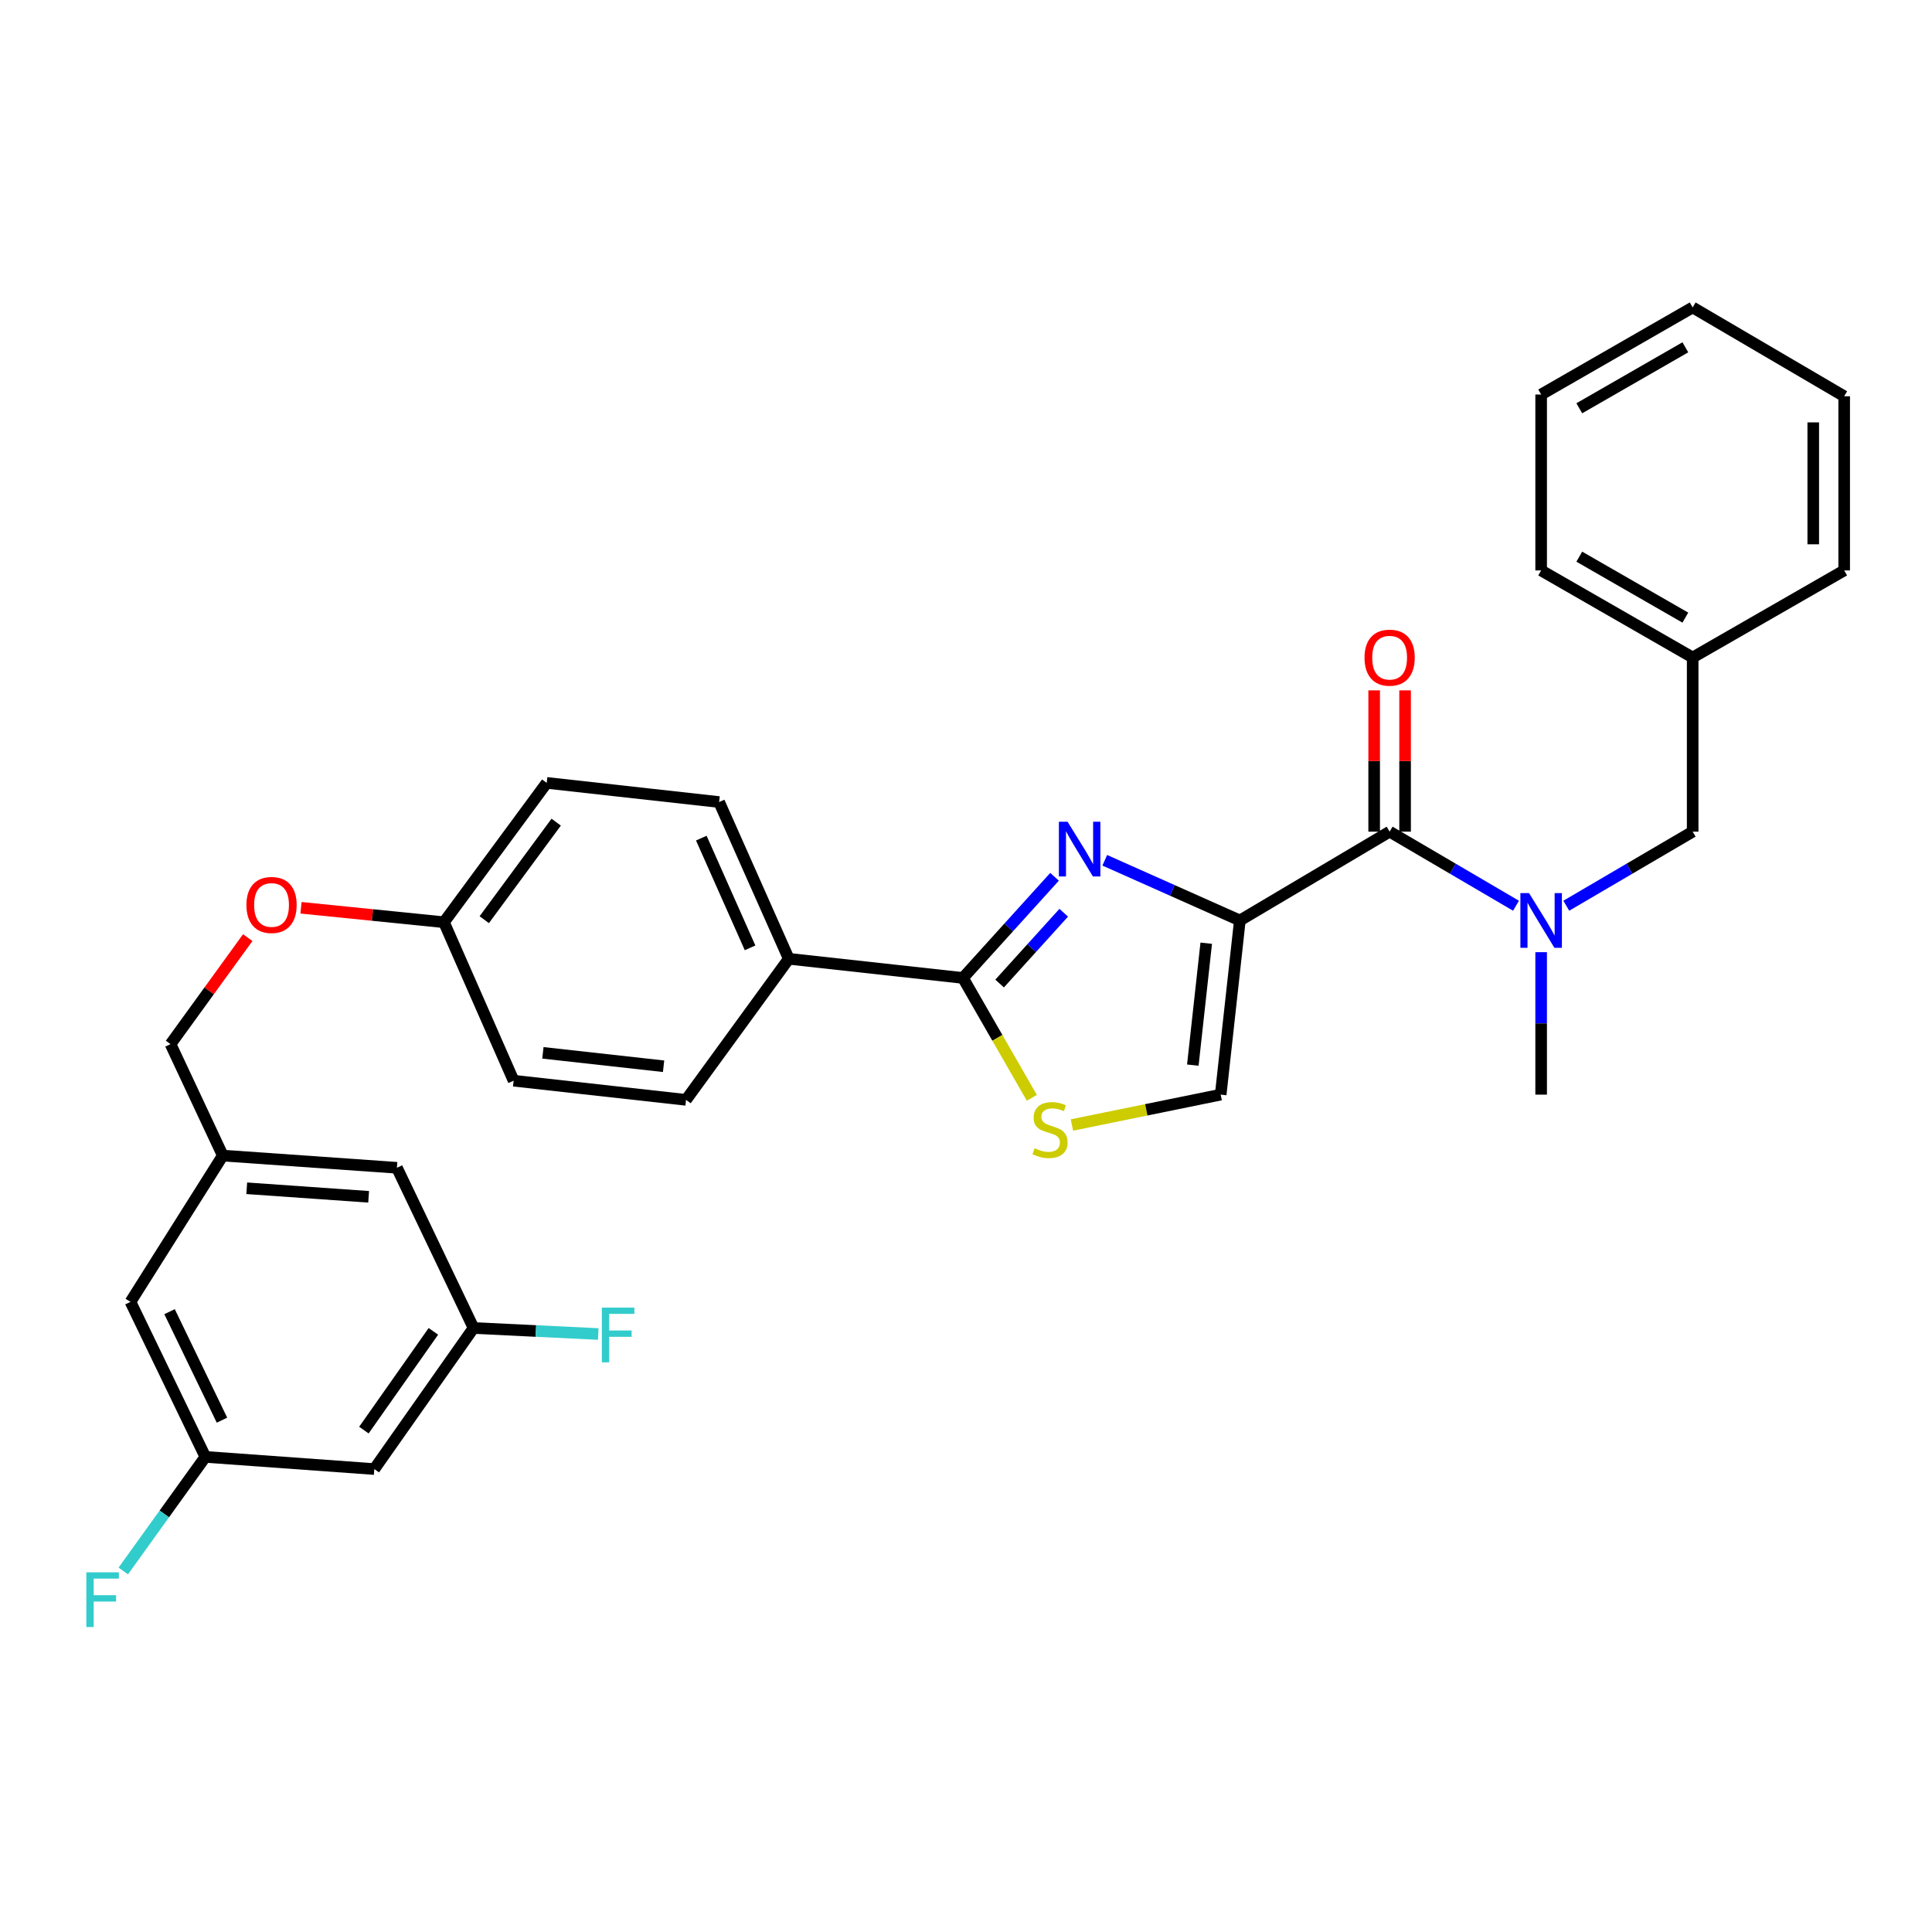 <?xml version='1.0' encoding='iso-8859-1'?>
<svg version='1.1' baseProfile='full'
              xmlns='http://www.w3.org/2000/svg'
                      xmlns:rdkit='http://www.rdkit.org/xml'
                      xmlns:xlink='http://www.w3.org/1999/xlink'
                  xml:space='preserve'
width='1000px' height='1000px' viewBox='0 0 1000 1000'>
<!-- END OF HEADER -->
<rect style='opacity:1.0;fill:#FFFFFF;stroke:none' width='1000' height='1000' x='0' y='0'> </rect>
<path class='bond-0' d='M 954.545,205.104 L 954.545,295.251' style='fill:none;fill-rule:evenodd;stroke:#000000;stroke-width:6px;stroke-linecap:butt;stroke-linejoin:miter;stroke-opacity:1' />
<path class='bond-0' d='M 938.537,218.626 L 938.537,281.729' style='fill:none;fill-rule:evenodd;stroke:#000000;stroke-width:6px;stroke-linecap:butt;stroke-linejoin:miter;stroke-opacity:1' />
<path class='bond-1' d='M 954.545,205.104 L 876.12,159.132' style='fill:none;fill-rule:evenodd;stroke:#000000;stroke-width:6px;stroke-linecap:butt;stroke-linejoin:miter;stroke-opacity:1' />
<path class='bond-2' d='M 719.27,430.463 L 751.976,449.635' style='fill:none;fill-rule:evenodd;stroke:#000000;stroke-width:6px;stroke-linecap:butt;stroke-linejoin:miter;stroke-opacity:1' />
<path class='bond-2' d='M 751.976,449.635 L 784.682,468.807' style='fill:none;fill-rule:evenodd;stroke:#0000FF;stroke-width:6px;stroke-linecap:butt;stroke-linejoin:miter;stroke-opacity:1' />
<path class='bond-3' d='M 727.274,430.463 L 727.274,393.9' style='fill:none;fill-rule:evenodd;stroke:#000000;stroke-width:6px;stroke-linecap:butt;stroke-linejoin:miter;stroke-opacity:1' />
<path class='bond-3' d='M 727.274,393.9 L 727.274,357.338' style='fill:none;fill-rule:evenodd;stroke:#FF0000;stroke-width:6px;stroke-linecap:butt;stroke-linejoin:miter;stroke-opacity:1' />
<path class='bond-3' d='M 711.265,430.463 L 711.265,393.9' style='fill:none;fill-rule:evenodd;stroke:#000000;stroke-width:6px;stroke-linecap:butt;stroke-linejoin:miter;stroke-opacity:1' />
<path class='bond-3' d='M 711.265,393.9 L 711.265,357.338' style='fill:none;fill-rule:evenodd;stroke:#FF0000;stroke-width:6px;stroke-linecap:butt;stroke-linejoin:miter;stroke-opacity:1' />
<path class='bond-4' d='M 719.27,430.463 L 641.743,476.435' style='fill:none;fill-rule:evenodd;stroke:#000000;stroke-width:6px;stroke-linecap:butt;stroke-linejoin:miter;stroke-opacity:1' />
<path class='bond-5' d='M 797.695,492.848 L 797.695,529.715' style='fill:none;fill-rule:evenodd;stroke:#0000FF;stroke-width:6px;stroke-linecap:butt;stroke-linejoin:miter;stroke-opacity:1' />
<path class='bond-5' d='M 797.695,529.715 L 797.695,566.582' style='fill:none;fill-rule:evenodd;stroke:#000000;stroke-width:6px;stroke-linecap:butt;stroke-linejoin:miter;stroke-opacity:1' />
<path class='bond-6' d='M 810.708,468.807 L 843.414,449.635' style='fill:none;fill-rule:evenodd;stroke:#0000FF;stroke-width:6px;stroke-linecap:butt;stroke-linejoin:miter;stroke-opacity:1' />
<path class='bond-6' d='M 843.414,449.635 L 876.12,430.463' style='fill:none;fill-rule:evenodd;stroke:#000000;stroke-width:6px;stroke-linecap:butt;stroke-linejoin:miter;stroke-opacity:1' />
<path class='bond-7' d='M 876.12,159.132 L 797.695,204.205' style='fill:none;fill-rule:evenodd;stroke:#000000;stroke-width:6px;stroke-linecap:butt;stroke-linejoin:miter;stroke-opacity:1' />
<path class='bond-7' d='M 872.334,179.772 L 817.436,211.324' style='fill:none;fill-rule:evenodd;stroke:#000000;stroke-width:6px;stroke-linecap:butt;stroke-linejoin:miter;stroke-opacity:1' />
<path class='bond-8' d='M 498.42,506.184 L 516.249,537.206' style='fill:none;fill-rule:evenodd;stroke:#000000;stroke-width:6px;stroke-linecap:butt;stroke-linejoin:miter;stroke-opacity:1' />
<path class='bond-8' d='M 516.249,537.206 L 534.078,568.228' style='fill:none;fill-rule:evenodd;stroke:#CCCC00;stroke-width:6px;stroke-linecap:butt;stroke-linejoin:miter;stroke-opacity:1' />
<path class='bond-9' d='M 498.42,506.184 L 522.124,480.006' style='fill:none;fill-rule:evenodd;stroke:#000000;stroke-width:6px;stroke-linecap:butt;stroke-linejoin:miter;stroke-opacity:1' />
<path class='bond-9' d='M 522.124,480.006 L 545.828,453.827' style='fill:none;fill-rule:evenodd;stroke:#0000FF;stroke-width:6px;stroke-linecap:butt;stroke-linejoin:miter;stroke-opacity:1' />
<path class='bond-9' d='M 517.398,509.076 L 533.991,490.751' style='fill:none;fill-rule:evenodd;stroke:#000000;stroke-width:6px;stroke-linecap:butt;stroke-linejoin:miter;stroke-opacity:1' />
<path class='bond-9' d='M 533.991,490.751 L 550.583,472.426' style='fill:none;fill-rule:evenodd;stroke:#0000FF;stroke-width:6px;stroke-linecap:butt;stroke-linejoin:miter;stroke-opacity:1' />
<path class='bond-10' d='M 498.42,506.184 L 408.272,496.268' style='fill:none;fill-rule:evenodd;stroke:#000000;stroke-width:6px;stroke-linecap:butt;stroke-linejoin:miter;stroke-opacity:1' />
<path class='bond-11' d='M 554.827,582.297 L 593.327,574.439' style='fill:none;fill-rule:evenodd;stroke:#CCCC00;stroke-width:6px;stroke-linecap:butt;stroke-linejoin:miter;stroke-opacity:1' />
<path class='bond-11' d='M 593.327,574.439 L 631.826,566.582' style='fill:none;fill-rule:evenodd;stroke:#000000;stroke-width:6px;stroke-linecap:butt;stroke-linejoin:miter;stroke-opacity:1' />
<path class='bond-12' d='M 631.826,566.582 L 641.743,476.435' style='fill:none;fill-rule:evenodd;stroke:#000000;stroke-width:6px;stroke-linecap:butt;stroke-linejoin:miter;stroke-opacity:1' />
<path class='bond-12' d='M 617.401,551.309 L 624.342,488.206' style='fill:none;fill-rule:evenodd;stroke:#000000;stroke-width:6px;stroke-linecap:butt;stroke-linejoin:miter;stroke-opacity:1' />
<path class='bond-13' d='M 641.743,476.435 L 606.785,460.857' style='fill:none;fill-rule:evenodd;stroke:#000000;stroke-width:6px;stroke-linecap:butt;stroke-linejoin:miter;stroke-opacity:1' />
<path class='bond-13' d='M 606.785,460.857 L 571.827,445.278' style='fill:none;fill-rule:evenodd;stroke:#0000FF;stroke-width:6px;stroke-linecap:butt;stroke-linejoin:miter;stroke-opacity:1' />
<path class='bond-14' d='M 193.737,760.386 L 245.116,687.368' style='fill:none;fill-rule:evenodd;stroke:#000000;stroke-width:6px;stroke-linecap:butt;stroke-linejoin:miter;stroke-opacity:1' />
<path class='bond-14' d='M 188.351,740.221 L 224.317,689.108' style='fill:none;fill-rule:evenodd;stroke:#000000;stroke-width:6px;stroke-linecap:butt;stroke-linejoin:miter;stroke-opacity:1' />
<path class='bond-15' d='M 193.737,760.386 L 106.293,754.08' style='fill:none;fill-rule:evenodd;stroke:#000000;stroke-width:6px;stroke-linecap:butt;stroke-linejoin:miter;stroke-opacity:1' />
<path class='bond-16' d='M 155.794,469.864 L 192.793,473.603' style='fill:none;fill-rule:evenodd;stroke:#FF0000;stroke-width:6px;stroke-linecap:butt;stroke-linejoin:miter;stroke-opacity:1' />
<path class='bond-16' d='M 192.793,473.603 L 229.792,477.342' style='fill:none;fill-rule:evenodd;stroke:#000000;stroke-width:6px;stroke-linecap:butt;stroke-linejoin:miter;stroke-opacity:1' />
<path class='bond-17' d='M 128.235,485.31 L 108.25,512.872' style='fill:none;fill-rule:evenodd;stroke:#FF0000;stroke-width:6px;stroke-linecap:butt;stroke-linejoin:miter;stroke-opacity:1' />
<path class='bond-17' d='M 108.25,512.872 L 88.266,540.434' style='fill:none;fill-rule:evenodd;stroke:#000000;stroke-width:6px;stroke-linecap:butt;stroke-linejoin:miter;stroke-opacity:1' />
<path class='bond-18' d='M 245.116,687.368 L 205.45,604.443' style='fill:none;fill-rule:evenodd;stroke:#000000;stroke-width:6px;stroke-linecap:butt;stroke-linejoin:miter;stroke-opacity:1' />
<path class='bond-19' d='M 245.116,687.368 L 277.381,688.925' style='fill:none;fill-rule:evenodd;stroke:#000000;stroke-width:6px;stroke-linecap:butt;stroke-linejoin:miter;stroke-opacity:1' />
<path class='bond-19' d='M 277.381,688.925 L 309.647,690.482' style='fill:none;fill-rule:evenodd;stroke:#33CCCC;stroke-width:6px;stroke-linecap:butt;stroke-linejoin:miter;stroke-opacity:1' />
<path class='bond-20' d='M 282.977,405.222 L 229.792,477.342' style='fill:none;fill-rule:evenodd;stroke:#000000;stroke-width:6px;stroke-linecap:butt;stroke-linejoin:miter;stroke-opacity:1' />
<path class='bond-20' d='M 287.883,425.542 L 250.654,476.025' style='fill:none;fill-rule:evenodd;stroke:#000000;stroke-width:6px;stroke-linecap:butt;stroke-linejoin:miter;stroke-opacity:1' />
<path class='bond-21' d='M 282.977,405.222 L 372.217,415.139' style='fill:none;fill-rule:evenodd;stroke:#000000;stroke-width:6px;stroke-linecap:butt;stroke-linejoin:miter;stroke-opacity:1' />
<path class='bond-22' d='M 229.792,477.342 L 265.848,559.369' style='fill:none;fill-rule:evenodd;stroke:#000000;stroke-width:6px;stroke-linecap:butt;stroke-linejoin:miter;stroke-opacity:1' />
<path class='bond-23' d='M 265.848,559.369 L 355.088,569.286' style='fill:none;fill-rule:evenodd;stroke:#000000;stroke-width:6px;stroke-linecap:butt;stroke-linejoin:miter;stroke-opacity:1' />
<path class='bond-23' d='M 281.002,544.946 L 343.47,551.887' style='fill:none;fill-rule:evenodd;stroke:#000000;stroke-width:6px;stroke-linecap:butt;stroke-linejoin:miter;stroke-opacity:1' />
<path class='bond-24' d='M 355.088,569.286 L 408.272,496.268' style='fill:none;fill-rule:evenodd;stroke:#000000;stroke-width:6px;stroke-linecap:butt;stroke-linejoin:miter;stroke-opacity:1' />
<path class='bond-25' d='M 408.272,496.268 L 372.217,415.139' style='fill:none;fill-rule:evenodd;stroke:#000000;stroke-width:6px;stroke-linecap:butt;stroke-linejoin:miter;stroke-opacity:1' />
<path class='bond-25' d='M 388.235,490.6 L 362.996,433.81' style='fill:none;fill-rule:evenodd;stroke:#000000;stroke-width:6px;stroke-linecap:butt;stroke-linejoin:miter;stroke-opacity:1' />
<path class='bond-26' d='M 106.293,754.08 L 67.534,673.85' style='fill:none;fill-rule:evenodd;stroke:#000000;stroke-width:6px;stroke-linecap:butt;stroke-linejoin:miter;stroke-opacity:1' />
<path class='bond-26' d='M 114.894,735.082 L 87.763,678.921' style='fill:none;fill-rule:evenodd;stroke:#000000;stroke-width:6px;stroke-linecap:butt;stroke-linejoin:miter;stroke-opacity:1' />
<path class='bond-27' d='M 106.293,754.08 L 85.049,783.605' style='fill:none;fill-rule:evenodd;stroke:#000000;stroke-width:6px;stroke-linecap:butt;stroke-linejoin:miter;stroke-opacity:1' />
<path class='bond-27' d='M 85.049,783.605 L 63.805,813.13' style='fill:none;fill-rule:evenodd;stroke:#33CCCC;stroke-width:6px;stroke-linecap:butt;stroke-linejoin:miter;stroke-opacity:1' />
<path class='bond-28' d='M 115.312,598.128 L 67.534,673.85' style='fill:none;fill-rule:evenodd;stroke:#000000;stroke-width:6px;stroke-linecap:butt;stroke-linejoin:miter;stroke-opacity:1' />
<path class='bond-29' d='M 115.312,598.128 L 88.266,540.434' style='fill:none;fill-rule:evenodd;stroke:#000000;stroke-width:6px;stroke-linecap:butt;stroke-linejoin:miter;stroke-opacity:1' />
<path class='bond-30' d='M 115.312,598.128 L 205.45,604.443' style='fill:none;fill-rule:evenodd;stroke:#000000;stroke-width:6px;stroke-linecap:butt;stroke-linejoin:miter;stroke-opacity:1' />
<path class='bond-30' d='M 127.714,615.045 L 190.81,619.465' style='fill:none;fill-rule:evenodd;stroke:#000000;stroke-width:6px;stroke-linecap:butt;stroke-linejoin:miter;stroke-opacity:1' />
<path class='bond-31' d='M 797.695,204.205 L 797.695,295.251' style='fill:none;fill-rule:evenodd;stroke:#000000;stroke-width:6px;stroke-linecap:butt;stroke-linejoin:miter;stroke-opacity:1' />
<path class='bond-32' d='M 797.695,295.251 L 876.12,340.324' style='fill:none;fill-rule:evenodd;stroke:#000000;stroke-width:6px;stroke-linecap:butt;stroke-linejoin:miter;stroke-opacity:1' />
<path class='bond-32' d='M 817.436,288.132 L 872.334,319.684' style='fill:none;fill-rule:evenodd;stroke:#000000;stroke-width:6px;stroke-linecap:butt;stroke-linejoin:miter;stroke-opacity:1' />
<path class='bond-33' d='M 876.12,340.324 L 954.545,295.251' style='fill:none;fill-rule:evenodd;stroke:#000000;stroke-width:6px;stroke-linecap:butt;stroke-linejoin:miter;stroke-opacity:1' />
<path class='bond-34' d='M 876.12,340.324 L 876.12,430.463' style='fill:none;fill-rule:evenodd;stroke:#000000;stroke-width:6px;stroke-linecap:butt;stroke-linejoin:miter;stroke-opacity:1' />
<path  class='atom-2' d='M 791.435 462.275
L 800.715 477.275
Q 801.635 478.755, 803.115 481.435
Q 804.595 484.115, 804.675 484.275
L 804.675 462.275
L 808.435 462.275
L 808.435 490.595
L 804.555 490.595
L 794.595 474.195
Q 793.435 472.275, 792.195 470.075
Q 790.995 467.875, 790.635 467.195
L 790.635 490.595
L 786.955 490.595
L 786.955 462.275
L 791.435 462.275
' fill='#0000FF'/>
<path  class='atom-3' d='M 706.27 340.404
Q 706.27 333.604, 709.63 329.804
Q 712.99 326.004, 719.27 326.004
Q 725.55 326.004, 728.91 329.804
Q 732.27 333.604, 732.27 340.404
Q 732.27 347.284, 728.87 351.204
Q 725.47 355.084, 719.27 355.084
Q 713.03 355.084, 709.63 351.204
Q 706.27 347.324, 706.27 340.404
M 719.27 351.884
Q 723.59 351.884, 725.91 349.004
Q 728.27 346.084, 728.27 340.404
Q 728.27 334.844, 725.91 332.044
Q 723.59 329.204, 719.27 329.204
Q 714.95 329.204, 712.59 332.004
Q 710.27 334.804, 710.27 340.404
Q 710.27 346.124, 712.59 349.004
Q 714.95 351.884, 719.27 351.884
' fill='#FF0000'/>
<path  class='atom-6' d='M 535.493 594.33
Q 535.813 594.45, 537.133 595.01
Q 538.453 595.57, 539.893 595.93
Q 541.373 596.25, 542.813 596.25
Q 545.493 596.25, 547.053 594.97
Q 548.613 593.65, 548.613 591.37
Q 548.613 589.81, 547.813 588.85
Q 547.053 587.89, 545.853 587.37
Q 544.653 586.85, 542.653 586.25
Q 540.133 585.49, 538.613 584.77
Q 537.133 584.05, 536.053 582.53
Q 535.013 581.01, 535.013 578.45
Q 535.013 574.89, 537.413 572.69
Q 539.853 570.49, 544.653 570.49
Q 547.933 570.49, 551.653 572.05
L 550.733 575.13
Q 547.333 573.73, 544.773 573.73
Q 542.013 573.73, 540.493 574.89
Q 538.973 576.01, 539.013 577.97
Q 539.013 579.49, 539.773 580.41
Q 540.573 581.33, 541.693 581.85
Q 542.853 582.37, 544.773 582.97
Q 547.333 583.77, 548.853 584.57
Q 550.373 585.37, 551.453 587.01
Q 552.573 588.61, 552.573 591.37
Q 552.573 595.29, 549.933 597.41
Q 547.333 599.49, 542.973 599.49
Q 540.453 599.49, 538.533 598.93
Q 536.653 598.41, 534.413 597.49
L 535.493 594.33
' fill='#CCCC00'/>
<path  class='atom-9' d='M 552.557 425.321
L 561.837 440.321
Q 562.757 441.801, 564.237 444.481
Q 565.717 447.161, 565.797 447.321
L 565.797 425.321
L 569.557 425.321
L 569.557 453.641
L 565.677 453.641
L 555.717 437.241
Q 554.557 435.321, 553.317 433.121
Q 552.117 430.921, 551.757 430.241
L 551.757 453.641
L 548.077 453.641
L 548.077 425.321
L 552.557 425.321
' fill='#0000FF'/>
<path  class='atom-11' d='M 127.552 468.404
Q 127.552 461.604, 130.912 457.804
Q 134.272 454.004, 140.552 454.004
Q 146.832 454.004, 150.192 457.804
Q 153.552 461.604, 153.552 468.404
Q 153.552 475.284, 150.152 479.204
Q 146.752 483.084, 140.552 483.084
Q 134.312 483.084, 130.912 479.204
Q 127.552 475.324, 127.552 468.404
M 140.552 479.884
Q 144.872 479.884, 147.192 477.004
Q 149.552 474.084, 149.552 468.404
Q 149.552 462.844, 147.192 460.044
Q 144.872 457.204, 140.552 457.204
Q 136.232 457.204, 133.872 460.004
Q 131.552 462.804, 131.552 468.404
Q 131.552 474.124, 133.872 477.004
Q 136.232 479.884, 140.552 479.884
' fill='#FF0000'/>
<path  class='atom-23' d='M 44.689 813.837
L 61.529 813.837
L 61.529 817.077
L 48.489 817.077
L 48.489 825.677
L 60.089 825.677
L 60.089 828.957
L 48.489 828.957
L 48.489 842.157
L 44.689 842.157
L 44.689 813.837
' fill='#33CCCC'/>
<path  class='atom-24' d='M 311.519 676.819
L 328.359 676.819
L 328.359 680.059
L 315.319 680.059
L 315.319 688.659
L 326.919 688.659
L 326.919 691.939
L 315.319 691.939
L 315.319 705.139
L 311.519 705.139
L 311.519 676.819
' fill='#33CCCC'/>
</svg>
